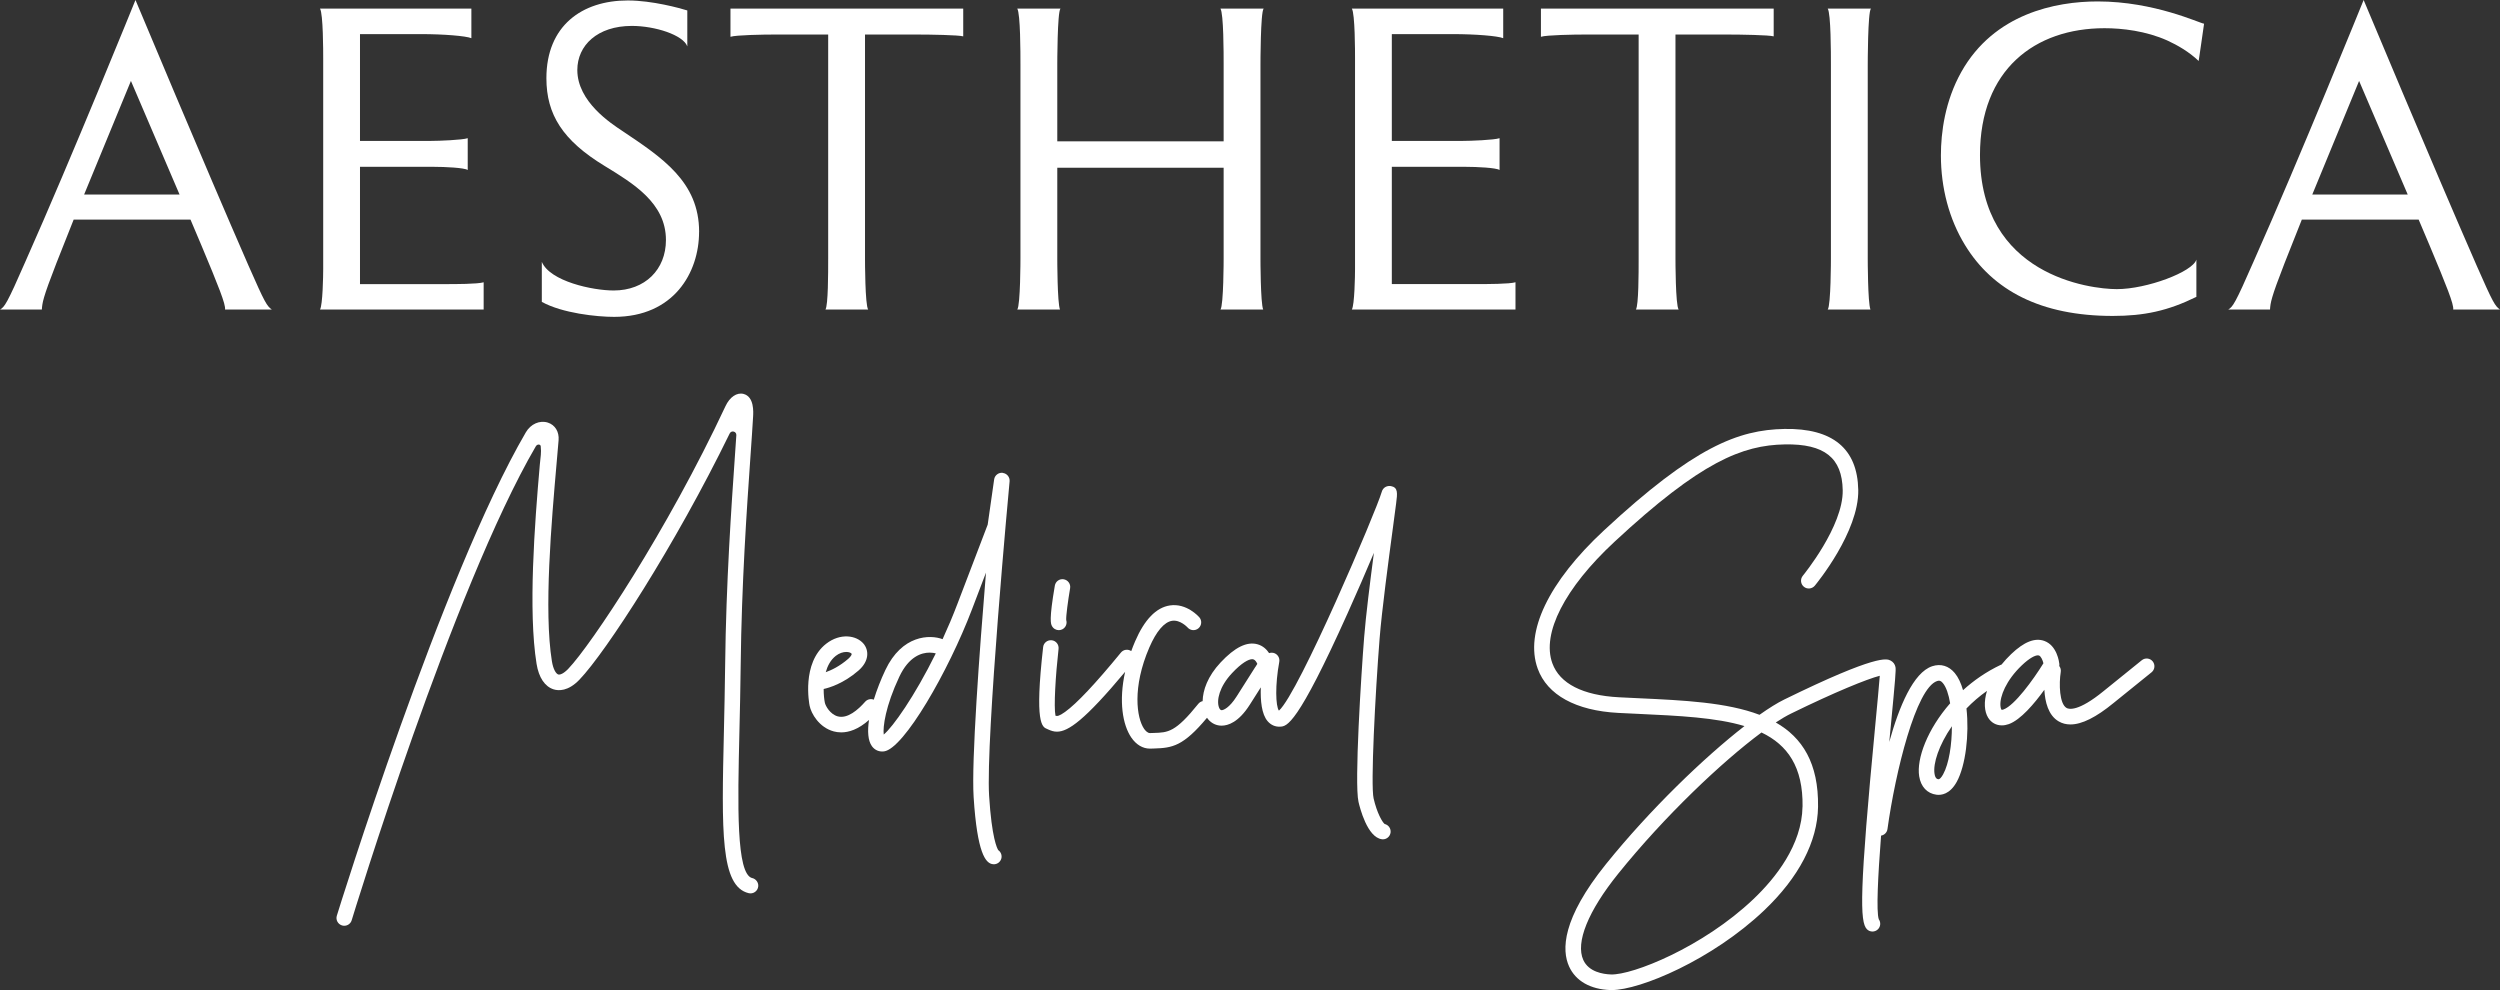 <?xml version="1.0" encoding="UTF-8"?> <svg xmlns="http://www.w3.org/2000/svg" id="Layer_2" data-name="Layer 2" viewBox="0 0 643.49 254.82"><rect x="0" y="0" width="643.49" height="254.82" fill="#333333" stroke="none"/><defs><style> .cls-1 { fill: #fff; } </style></defs><g id="Layer_1-2" data-name="Layer 1"><g><path class="cls-1" d="M64,68.45C52.54,42.24,34.87,0,34.87,0c0,0-16.38,40.48-28.31,67.28-4.8,11-5.38,11.7-6.55,12.4h10.76c.12-1.75.23-2.92,3.74-11.93l4.45-11.23h30.07l2.92,6.9c4.21,10.06,6.2,14.98,5.97,16.26h12.05c-1.29-.94-1.75-1.64-5.97-11.23ZM21.65,50.08l12.05-29.25,12.52,29.25h-24.57Z"></path><path class="cls-1" d="M82.37,79.68h42.12v-7.02c-1.52.47-7.37.47-9.83.47h-22v-30.19h19.07c2.69,0,7.84.23,8.66.82v-8.19c-1.4.47-7.49.7-9.48.7h-18.25V8.78h15.68c5.85,0,11.58.47,12.99,1.05V2.22h-38.96c.82,1.29.82,11.12.82,12.75v54.29c0,1.64-.12,9.24-.82,10.41Z"></path><path class="cls-1" d="M179.95,59.67c0-12.87-9.48-19.07-19.77-25.97-2.81-1.87-11.58-7.49-11.58-15.68,0-6.32,5.15-11.35,14.04-11.35,5.97,0,13.22,2.34,14.27,5.27V2.69c-1.87-.58-9.01-2.57-15.33-2.57-11.82,0-20.94,6.55-20.94,20.01,0,9.36,4.21,16.03,14.98,22.58,7.25,4.45,15.79,9.48,15.79,19.07,0,7.6-5.38,12.99-13.46,12.99-5.38,0-16.38-2.34-18.49-7.37v10.3c5.26,2.92,14.16,3.86,18.6,3.86,15.33,0,21.88-11.35,21.88-21.88Z"></path><path class="cls-1" d="M213.17,66.58c0,3.74,0,11.93-.7,13.1h11c-.82-1.05-.82-12.75-.82-13.1V8.89h13.46c3.28,0,10.65.12,11.82.47V2.22h-59.91v7.25c1.4-.47,8.66-.58,11.23-.58h13.92v57.68Z"></path><path class="cls-1" d="M261.84,79.68h11c-.7-1.64-.7-13.1-.7-13.1v-23.4h42.82v23.4s0,12.05-.82,13.1h11c-.7-1.64-.7-13.1-.7-13.1V16.61s0-13.57.82-14.39h-11.12c.82,1.29.82,11.58.82,14.27v19.89h-42.82v-19.77s0-13.57.82-14.39h-11.12c.82,1.29.82,11.58.82,14.27v50.08s0,12.05-.82,13.1Z"></path><path class="cls-1" d="M358.25,73.13v-30.19h19.07c2.69,0,7.84.23,8.66.82v-8.19c-1.4.47-7.49.7-9.48.7h-18.25V8.78h15.68c5.85,0,11.58.47,12.99,1.05V2.22h-38.96c.82,1.29.82,11.12.82,12.75v54.29c0,1.64-.12,9.24-.82,10.41h42.12v-7.02c-1.52.47-7.37.47-9.83.47h-22Z"></path><path class="cls-1" d="M421.78,8.89v57.68c0,3.74,0,11.93-.7,13.1h11c-.82-1.05-.82-12.75-.82-13.1V8.89h13.46c3.28,0,10.65.12,11.82.47V2.22h-59.91v7.25c1.4-.47,8.66-.58,11.23-.58h13.92Z"></path><path class="cls-1" d="M470.45,79.68h11c-.7-1.75-.7-13.1-.7-13.1V16.61s0-13.57.82-14.39h-11.12c.82,1.29.82,11.58.82,14.27v50.08s0,12.05-.82,13.1Z"></path><path class="cls-1" d="M504.85,18.49c-4.21,7.49-5.27,15.56-5.27,21.53,0,8.31,2.11,16.38,6.2,23.05,7.14,11.7,19.54,18.25,38.03,18.25,8.07,0,14.16-1.29,21.53-4.91v-9.59c-.94,3.16-12.75,7.6-20.48,7.6-6.9,0-35.22-3.51-35.22-34.52,0-22,14.16-32.64,32.06-32.64,4.56,0,10.65.7,16.15,3.16,2.57,1.17,5.62,2.92,8.07,5.27,0,.23,1.4-9.59,1.4-9.59-1.17-.12-12.75-5.73-27.38-5.73-10.88,0-26.68,3.16-35.1,18.14Z"></path><path class="cls-1" d="M643.49,79.68c-1.29-.94-1.75-1.64-5.97-11.23-11.47-26.21-29.13-68.45-29.13-68.45,0,0-16.38,40.48-28.31,67.28-4.8,11-5.38,11.7-6.55,12.4h10.76c.12-1.75.23-2.92,3.74-11.93l4.45-11.23h30.07l2.92,6.9c4.21,10.06,6.2,14.98,5.97,16.26h12.05ZM595.17,50.08l12.05-29.25,12.52,29.25h-24.57Z"></path><path class="cls-1" d="M273.82,149.11c-1.1-.2-2.12.54-2.31,1.63-1.52,8.84-1.03,9.83-.76,10.36.35.7,1.06,1.1,1.79,1.1.3,0,.61-.07.89-.21.89-.45,1.3-1.47,1.01-2.39-.08-.97.45-4.95,1-8.18.19-1.09-.54-2.12-1.63-2.31Z"></path><path class="cls-1" d="M193.62,226.02c-4.15-1.02-3.74-18.78-3.3-37.6.13-5.45.26-11.09.33-17.19.24-21.1,1.56-40.01,2.52-53.82.27-3.89.51-7.28.67-10.09.08-1.29.31-5.22-2.47-5.93-1.71-.43-3.53.8-4.63,3.15-15.02,32.1-34.62,61.51-40.48,67.62-1.22,1.27-2.13,1.57-2.56,1.45-.57-.18-1.3-1.3-1.64-3.39-2.11-13.07-.11-35.9,1.21-51,.19-2.13.36-4.12.51-5.92.18-2.16-.91-3.94-2.78-4.53-2.09-.66-4.41.37-5.65,2.51-21.61,37.04-48.39,123.55-48.65,124.42-.33,1.06.27,2.17,1.32,2.5.2.06.39.09.59.09.85,0,1.65-.55,1.91-1.41.27-.87,26.02-85.35,47.39-121.99.39-.67,1.22-.55,1.27-.04.19,1.8-.04,2.61-.23,4.73-1.34,15.3-3.03,37.72-.84,51.29.57,3.53,2.13,5.86,4.4,6.57,1.22.38,3.71.56,6.64-2.5,6.81-7.1,24.64-34.59,38.67-63.37.43-.89,1.78-.54,1.71.45-.11,1.59-.23,3.29-.35,5.11-.91,13.08-2.29,32.84-2.53,54.05-.07,6.07-.2,11.7-.32,17.14-.59,25.68-.92,39.83,6.38,41.58,1.17.28,2.35-.53,2.46-1.77.09-.97-.59-1.89-1.53-2.12Z"></path><path class="cls-1" d="M258.1,121.7c-1.07-.12-2.06.63-2.21,1.7l-1.66,11.63c-.33.85-1.8,4.65-7.78,20.37-1.21,3.19-2.51,6.24-3.83,9.12-3.27-1.23-10.46-1.12-14.74,7.96-1.16,2.45-2.19,5.08-2.97,7.61-.76-.3-1.66-.11-2.23.54-1.83,2.08-4.53,4.43-7.04,3.76-1.97-.53-3.17-2.71-3.33-3.54-.16-.79-.31-2.06-.3-3.51,1.36-.3,5.09-1.37,8.97-4.75,2.81-2.45,2.68-5.22,1.31-6.88-1.82-2.21-6.02-2.84-9.64-.01-6.37,4.97-4.35,15.5-4.26,15.94.4,2.02,2.45,5.61,6.22,6.62.57.15,1.21.25,1.92.25,1.94,0,4.38-.74,7.15-3.2-.43,2.9-.28,5.35.76,6.77.74,1.01,1.88,1.49,3.12,1.32,5.09-.7,16.55-20.57,22.63-36.56,1.45-3.81,2.63-6.92,3.6-9.45-1.71,20.67-3.76,48.59-3.18,57.76.93,14.64,3.13,16.86,4.71,17.25.16.04.33.06.49.06.9,0,1.71-.61,1.94-1.51.21-.83-.14-1.67-.8-2.13-.3-.46-1.67-3.13-2.35-13.92-.92-14.54,5.2-80.34,5.27-81,.1-1.08-.68-2.04-1.76-2.17ZM215.09,168.84c.98-.76,1.96-1.03,2.74-1.03.65,0,1.15.19,1.36.44.13.16-.15.71-.85,1.32-2.24,1.95-4.39,2.95-5.8,3.45.46-1.63,1.25-3.15,2.56-4.18ZM227.47,189.06c-.25-1.92.44-7.29,4.01-14.87,2.47-5.24,5.73-6.21,7.8-6.21.68,0,1.23.1,1.59.2-5.47,11.09-11.08,18.98-13.4,20.89Z"></path><path class="cls-1" d="M357.98,125.12c-.76-.14-2,.17-2.36,1.59-1.32,4.63-21.3,51.68-26.43,56.21-.85-1.17-1.01-6.61.09-12.56.2-1.09-.52-2.13-1.6-2.33-.36-.07-.7-.03-1.02.08-.62-.94-1.56-1.87-2.97-2.27-2.72-.77-5.83.75-9.5,4.66-3.37,3.59-4.58,7.18-4.64,9.97-.42.1-.82.32-1.11.69-5.9,7.34-7.77,7.39-11.48,7.5l-.97.03c-.62.01-1.22-.68-1.51-1.1-1.9-2.77-3.1-10.63,1.36-20.95,1.8-4.15,3.82-6.52,5.85-6.85,2.11-.32,3.94,1.67,3.99,1.72.72.83,1.98.92,2.81.2.84-.72.93-1.99.21-2.82-.13-.15-3.26-3.71-7.59-3.05-3.52.54-6.52,3.64-8.93,9.22-.37.86-.7,1.7-1,2.53-.85-.57-2-.43-2.66.38-6.56,8.01-11.4,13.15-14.38,15.28-1.52,1.09-2.04,1.12-2.46.97-.47-2.24.02-10.39.79-17.21.12-1.1-.66-2.09-1.76-2.21-1.09-.12-2.09.66-2.21,1.76-2.24,19.78-.26,20.57,1.06,21.09.08.03.16.07.24.11.72.33,1.43.57,2.26.57,2.89,0,7.13-2.94,17.54-15.4-1.67,7.56-.64,13.66,1.6,16.92,1.26,1.84,2.95,2.84,4.77,2.84.07,0,.13,0,.2,0l.93-.03c4.65-.14,7.48-.59,13.58-7.91.79,1.15,1.94,1.87,3.3,2.01.14.02.3.02.47.02,1.61,0,4.34-.83,7.23-5.37,1.17-1.84,2.1-3.3,2.85-4.49-.12,3.37.19,6.91,1.76,8.72.82.95,1.93,1.47,3.19,1.4,1.73-.07,4.36-.17,17.45-29.32,2.33-5.17,4.68-10.61,6.71-15.42-1,7.61-2.08,16.24-2.51,21.69-.77,9.66-2.54,37.66-1.46,42.39.35,1.53,2.27,9.17,6.03,9.64.08.01.17.02.25.02.99,0,1.85-.74,1.98-1.75.13-1.02-.54-1.97-1.53-2.2-.59-.46-1.97-2.8-2.84-6.59-.78-3.42.4-26.68,1.55-41.19.57-7.19,2.3-20.12,3.45-28.68.33-2.44.6-4.51.79-5.98.36-2.78.53-4.18-1.36-4.54ZM323.11,171.68c-.82,1.3-2.27,3.58-4.82,7.6-1.85,2.91-3.39,3.55-3.9,3.52-.33-.04-.54-.47-.63-.72-.67-1.81.09-5.34,3.36-8.82,2.49-2.66,4.26-3.59,5.19-3.59.11,0,.2.01.29.04.47.13.82.69,1.03,1.17-.13.21-.3.48-.51.81Z"></path><path class="cls-1" d="M551.29,169.94l-9.8,7.92c-6.56,5.37-8.97,4.7-9.56,4.37-1.85-1.06-1.99-6.17-1.5-9.28.09-.56-.07-1.11-.39-1.53.02-.16.05-.33.03-.5-.05-.48-.58-4.74-3.85-5.94-2.43-.89-5.23.21-8.55,3.38-.93.89-1.75,1.79-2.48,2.7-.09.03-.18.05-.27.1-3.66,1.74-6.89,3.99-9.64,6.49-.52-1.8-1.22-3.32-2.13-4.41-1.55-1.86-3.61-2.48-5.82-1.75-4.85,1.62-8.5,10.35-11.04,19.48.14-1.44.27-2.8.39-4.05,1.19-12.44,1.35-14.43,1.21-15.21-.13-.73-.6-1.35-1.28-1.69-.93-.47-3.38-1.71-27.36,10.04-1.76.86-3.91,2.2-6.36,3.93-8.45-3.21-19.55-3.73-30.96-4.26-1.72-.08-3.45-.16-5.18-.25-9.33-.48-15.28-3.51-17.18-8.76-2.79-7.68,3.19-19.37,15.99-31.26,22.28-20.7,32.95-24.87,43.85-25.07,10.2-.19,14.75,3.45,14.9,11.78.17,9.3-10.17,21.9-10.27,22.03-.7.85-.59,2.11.26,2.82.85.71,2.11.58,2.82-.26.46-.56,11.39-13.87,11.19-24.65-.2-10.65-6.59-15.91-18.98-15.7-11.87.22-23.28,4.56-46.5,26.14-14.23,13.22-20.44,26.18-17.03,35.56,2.46,6.78,9.83,10.82,20.73,11.39,1.74.09,3.48.17,5.2.25,10.47.49,19.96.93,27.29,3.14-10.38,8.08-24.26,21.41-35.64,35.52-11.36,14.1-11.43,22.13-9.49,26.38,1.69,3.71,5.46,5.86,10.6,6.05.11,0,.23,0,.35,0,7.33,0,25.87-7.8,39.22-20.48,8.96-8.51,13.77-17.74,13.9-26.67.17-11.29-4.07-17.84-10.88-21.73,1.47-.96,2.78-1.73,3.93-2.29,11.35-5.56,19.55-8.88,22.84-9.73-.19,2.53-.66,7.46-1.15,12.61-4.12,43.05-4.01,50.78-2.15,52.64.78.78,2.05.78,2.83,0,.7-.7.77-1.8.21-2.58-.67-1.98-.21-11.1.59-21.52.84-.14,1.53-.81,1.65-1.7,2.04-14.73,7.35-36.29,12.77-38.09.53-.18.93-.15,1.48.51.87,1.04,1.5,2.93,1.88,5.22-5.86,6.69-8.68,14.27-7.97,18.78.43,2.7,2.05,4.43,4.46,4.75,1.18.15,3.42-.07,5.21-3.32,2.28-4.14,3.25-12.2,2.5-18.88,1.55-1.61,3.31-3.14,5.28-4.53-.85,2.83-.69,5.3.3,6.9.8,1.29,2.07,1.98,3.53,1.98.58,0,1.18-.11,1.8-.33,3.03-1.09,6.56-5.26,9.14-8.83.17,3.06.99,6.59,3.72,8.15.9.52,1.89.77,3,.77,2.93,0,6.59-1.83,11.08-5.51l9.79-7.91c.86-.69.99-1.95.3-2.81-.69-.86-1.95-.99-2.81-.3ZM463.96,207.61c-.15,9.89-6.96,18.42-12.65,23.83-13.02,12.38-31.15,19.58-36.66,19.38-2.06-.07-5.71-.66-7.11-3.71-2.05-4.5,1.22-12.59,8.97-22.21,11.98-14.87,26.69-28.79,36.89-36.36,6.72,3.22,10.72,8.87,10.57,19.08ZM500.16,199.3c-.48.88-.93,1.29-1.19,1.28-.29-.04-.83-.11-1.03-1.41-.42-2.62,1.11-7.39,4.47-12.24,0,4.7-.74,9.62-2.25,12.37ZM515.72,182.61c-.31.11-.48.1-.51.09-.05-.04-.26-.32-.31-1.05-.18-2.39,1.46-6.54,5.51-10.4,2.01-1.91,3.41-2.57,4.13-2.57.11,0,.2.01.28.04.51.19.94,1.15,1.15,2-2.66,4.32-7.46,10.87-10.25,11.88Z"></path></g></g></svg> 